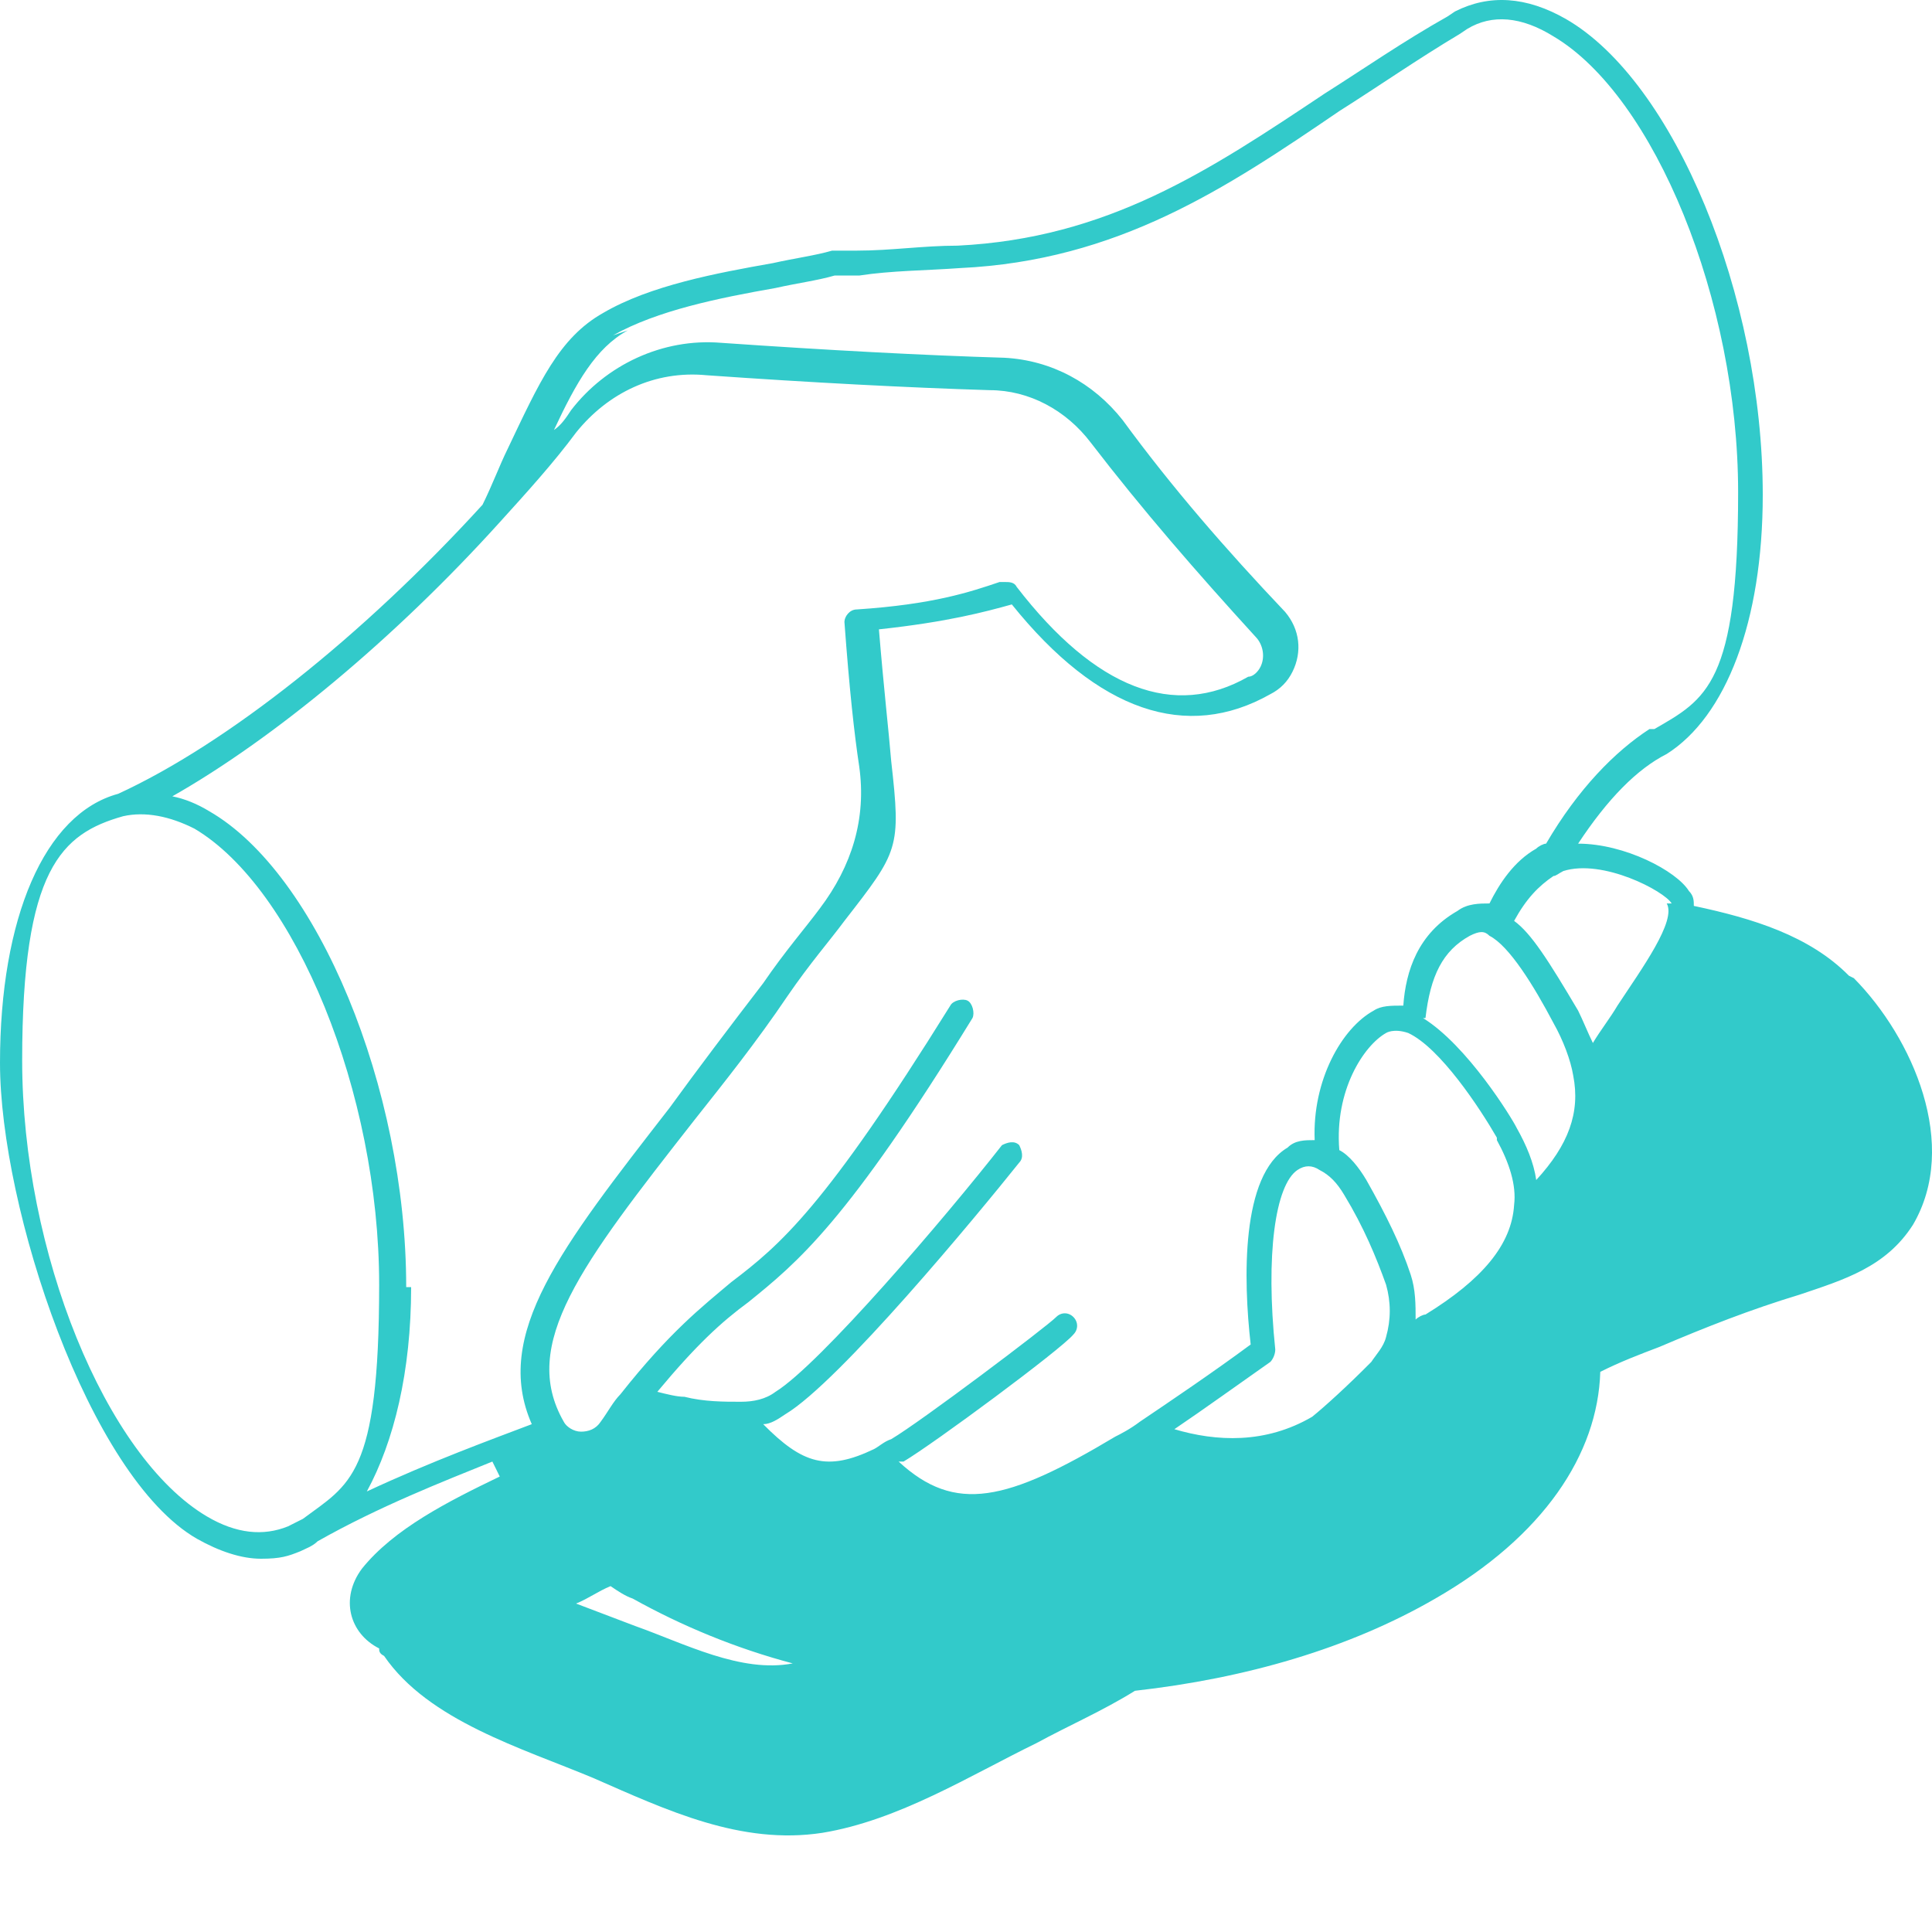 <svg width="40" height="40" viewBox="0 0 40 40" fill="none" xmlns="http://www.w3.org/2000/svg">
<g clip-path="url(#clip0_5999_30450)">
<path d="M38.28 20.201C37.464 19.375 36.292 19.014 35.069 18.756C35.069 18.653 35.069 18.55 34.967 18.447C34.712 18.034 33.641 17.467 32.673 17.467C33.285 16.538 33.896 15.919 34.508 15.61C35.731 14.836 36.496 12.876 36.496 10.245C36.496 6.118 34.661 1.681 32.418 0.392C31.602 -0.073 30.838 -0.124 30.124 0.237L29.971 0.34C29.054 0.856 28.238 1.423 27.423 1.939C25.027 3.538 22.937 4.931 19.828 5.086C19.114 5.086 18.452 5.189 17.738 5.189H17.228C16.872 5.292 16.464 5.344 16.005 5.447C14.833 5.654 13.457 5.911 12.488 6.479C11.571 6.995 11.163 7.923 10.5 9.316C10.347 9.626 10.194 10.038 9.99 10.451C7.493 13.185 4.689 15.403 2.447 16.435C0.917 16.848 0 19.014 0 22.006C0 24.998 1.835 30.57 4.078 31.859C4.536 32.117 4.995 32.272 5.403 32.272C5.811 32.272 5.964 32.22 6.219 32.117C6.32 32.066 6.473 32.014 6.575 31.911C7.85 31.189 9.175 30.673 10.194 30.26C10.245 30.363 10.296 30.466 10.347 30.57C9.277 31.085 8.155 31.653 7.493 32.478C7.034 33.097 7.238 33.82 7.85 34.129C7.85 34.181 7.85 34.232 7.952 34.284C8.869 35.625 10.806 36.193 12.284 36.812C13.813 37.482 15.342 38.204 17.024 37.947C18.605 37.688 20.083 36.76 21.459 36.089C22.122 35.728 22.835 35.419 23.498 35.006C25.792 34.748 27.933 34.129 29.716 33.097C31.959 31.808 33.081 30.105 33.132 28.403C33.539 28.197 33.947 28.042 34.355 27.887C35.323 27.474 36.241 27.113 37.26 26.804C38.178 26.494 39.044 26.236 39.605 25.359C40.574 23.709 39.605 21.491 38.382 20.252L38.28 20.201ZM26.862 24.224C27.015 24.121 27.168 24.121 27.321 24.224C27.525 24.328 27.678 24.483 27.831 24.74C28.238 25.411 28.493 26.03 28.697 26.598C28.799 26.959 28.799 27.32 28.697 27.681C28.646 27.887 28.493 28.042 28.391 28.197C27.881 28.712 27.423 29.125 27.168 29.332C26.199 29.899 25.18 29.847 24.314 29.59C24.925 29.177 25.639 28.661 26.301 28.197C26.352 28.145 26.403 28.042 26.403 27.939C26.199 25.979 26.403 24.534 26.862 24.224ZM30.991 23.605C31.246 24.07 31.399 24.534 31.348 24.947C31.297 25.772 30.685 26.494 29.513 27.216C29.462 27.216 29.36 27.268 29.309 27.32C29.309 27.01 29.309 26.701 29.207 26.391C29.003 25.772 28.697 25.153 28.289 24.431C28.136 24.173 27.933 23.915 27.729 23.812C27.627 22.574 28.238 21.645 28.697 21.387C28.697 21.387 28.85 21.284 29.156 21.387C29.818 21.697 30.634 22.935 30.991 23.554V23.605ZM29.513 21.078C29.615 20.201 29.869 19.685 30.43 19.375C30.634 19.272 30.736 19.272 30.838 19.375C31.246 19.582 31.755 20.407 32.163 21.181C32.367 21.542 32.52 21.955 32.571 22.264C32.724 23.038 32.469 23.709 31.806 24.431C31.755 24.07 31.602 23.709 31.399 23.348C31.297 23.141 30.379 21.645 29.462 21.078H29.513ZM34.508 18.705C34.712 19.066 33.998 20.046 33.488 20.82C33.336 21.078 33.132 21.336 32.979 21.594C32.877 21.387 32.775 21.129 32.673 20.923C32.061 19.891 31.704 19.324 31.348 19.066C31.602 18.602 31.857 18.344 32.163 18.137C32.214 18.137 32.265 18.086 32.367 18.034C33.183 17.776 34.457 18.447 34.61 18.705H34.508ZM12.692 6.943C13.609 6.427 14.884 6.169 16.056 5.963C16.515 5.86 16.923 5.808 17.279 5.705H17.789C18.452 5.602 19.165 5.602 19.879 5.55C23.141 5.396 25.384 3.9 27.729 2.3C28.544 1.785 29.36 1.217 30.226 0.701L30.379 0.598C30.889 0.289 31.5 0.34 32.163 0.753C34.253 1.991 35.986 6.221 35.986 10.193C35.986 14.165 35.323 14.475 34.253 15.094C34.253 15.094 34.202 15.094 34.151 15.094C33.437 15.558 32.673 16.332 32.01 17.467C31.959 17.467 31.857 17.518 31.806 17.57C31.348 17.828 31.042 18.292 30.838 18.705C30.634 18.705 30.379 18.705 30.175 18.86C29.36 19.324 29.105 20.098 29.054 20.82C28.799 20.82 28.595 20.82 28.442 20.923C27.78 21.284 27.168 22.367 27.219 23.605C27.015 23.605 26.811 23.605 26.658 23.76C25.69 24.328 25.741 26.494 25.894 27.836C25.129 28.403 24.212 29.022 23.6 29.435C23.396 29.59 23.192 29.693 23.09 29.744C20.847 31.085 19.777 31.343 18.605 30.26C18.605 30.26 18.656 30.26 18.707 30.26C19.318 29.899 21.969 27.939 22.224 27.629C22.326 27.526 22.326 27.371 22.224 27.268C22.122 27.165 21.969 27.165 21.867 27.268C21.663 27.474 19.063 29.435 18.452 29.796C18.299 29.847 18.197 29.951 18.095 30.002C17.127 30.466 16.617 30.312 15.801 29.486C15.954 29.486 16.107 29.383 16.26 29.28C17.381 28.609 20.236 25.153 21.102 24.07C21.204 23.967 21.153 23.812 21.102 23.709C21 23.605 20.847 23.657 20.745 23.709C19.573 25.205 16.974 28.248 16.056 28.816C15.852 28.971 15.597 29.022 15.342 29.022C14.986 29.022 14.578 29.022 14.17 28.919C14.017 28.919 13.813 28.867 13.609 28.816C14.425 27.836 14.935 27.371 15.495 26.959C16.515 26.133 17.534 25.308 20.134 21.078C20.185 20.975 20.134 20.768 20.032 20.717C19.93 20.665 19.726 20.717 19.675 20.82C17.076 24.998 16.158 25.772 15.139 26.546C14.527 27.062 13.864 27.578 12.845 28.867C12.692 29.022 12.59 29.228 12.437 29.435C12.335 29.59 12.182 29.641 12.029 29.641C11.876 29.641 11.723 29.538 11.672 29.435C10.755 27.836 12.029 26.185 14.374 23.193C14.986 22.419 15.648 21.594 16.311 20.613C16.77 19.943 17.177 19.479 17.483 19.066C18.605 17.622 18.656 17.57 18.452 15.764C18.401 15.145 18.299 14.268 18.197 13.03C19.624 12.876 20.389 12.669 20.949 12.514C22.733 14.733 24.568 15.352 26.301 14.372C26.505 14.268 26.658 14.114 26.76 13.907C26.964 13.495 26.913 13.03 26.607 12.669C25.384 11.38 24.262 10.09 23.243 8.697C22.631 7.923 21.765 7.459 20.797 7.407C19.114 7.356 17.177 7.253 14.935 7.098C13.711 6.995 12.539 7.562 11.825 8.491C11.723 8.646 11.621 8.8 11.469 8.903C11.927 7.923 12.335 7.201 12.998 6.84L12.692 6.943ZM6.27 31.447C6.27 31.447 6.066 31.55 5.964 31.601C5.454 31.808 4.893 31.756 4.282 31.395C2.192 30.157 0.459 25.927 0.459 21.955C0.459 17.983 1.274 17.26 2.549 16.899C3.007 16.796 3.517 16.899 4.027 17.157C6.117 18.395 7.85 22.625 7.85 26.598C7.85 30.57 7.238 30.724 6.27 31.447ZM8.41 26.649C8.41 22.522 6.575 18.086 4.333 16.796C4.078 16.641 3.823 16.538 3.568 16.487C5.658 15.3 8.155 13.237 10.347 10.812C10.908 10.193 11.469 9.574 11.927 8.955C12.59 8.13 13.559 7.665 14.629 7.769C16.821 7.923 18.809 8.026 20.491 8.078C21.306 8.078 22.071 8.491 22.581 9.161C23.651 10.554 24.772 11.844 25.996 13.185C26.148 13.34 26.199 13.598 26.098 13.804C26.047 13.907 25.945 14.011 25.843 14.011C24.314 14.887 22.682 14.268 21.051 12.153C21 12.05 20.898 12.05 20.797 12.05H20.695C20.083 12.257 19.318 12.514 17.738 12.618C17.585 12.618 17.483 12.772 17.483 12.876C17.585 14.268 17.687 15.197 17.789 15.868C17.942 16.951 17.636 17.931 16.974 18.808C16.668 19.221 16.26 19.685 15.801 20.356C15.088 21.284 14.425 22.161 13.864 22.935C11.621 25.824 10.194 27.629 11.01 29.486C10.194 29.796 8.92 30.26 7.595 30.879C8.155 29.847 8.512 28.403 8.512 26.649H8.41ZM13.151 33.665C12.743 33.51 12.335 33.355 11.927 33.2C12.182 33.097 12.386 32.943 12.641 32.839C12.794 32.943 12.947 33.046 13.1 33.097C14.119 33.665 15.241 34.129 16.413 34.439C15.342 34.645 14.17 34.026 13.151 33.665Z" fill="#32CACA"/>
</g>
<defs>
<clipPath id="clip0_5999_30450">
<rect width="40" height="40" fill="white"/>
</clipPath>
</defs>
</svg>
